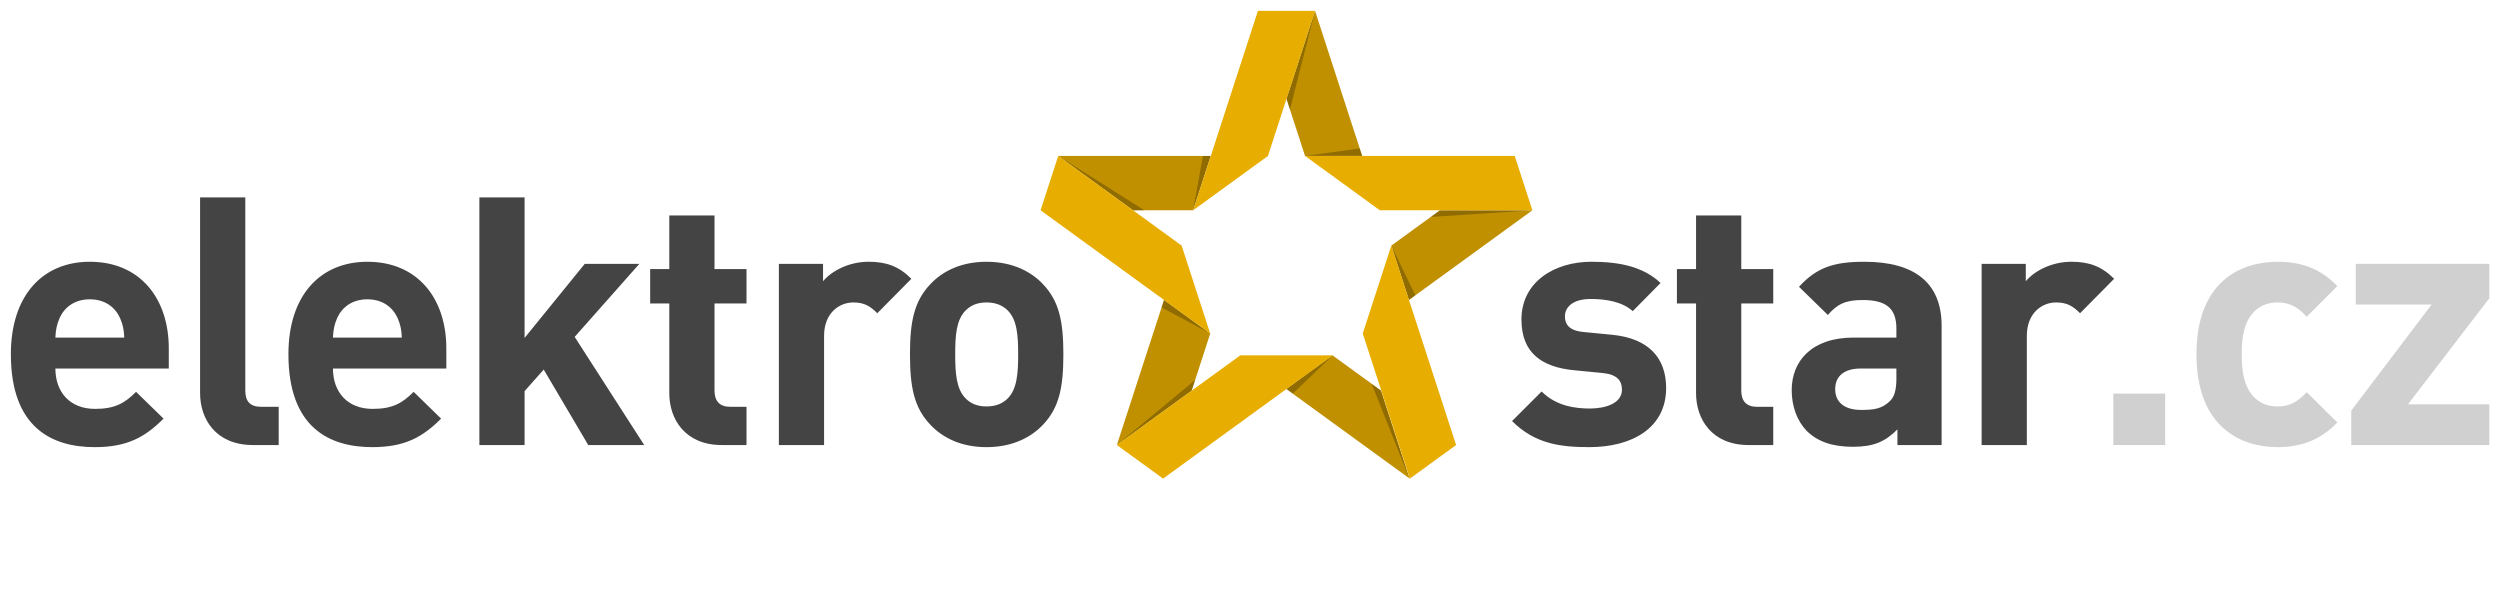<?xml version="1.0" encoding="utf-8"?>
<!-- Generator: Adobe Illustrator 16.0.0, SVG Export Plug-In . SVG Version: 6.00 Build 0)  -->
<!DOCTYPE svg PUBLIC "-//W3C//DTD SVG 1.1//EN" "http://www.w3.org/Graphics/SVG/1.1/DTD/svg11.dtd">
<svg version="1.1" id="elektrostar-logo" xmlns="http://www.w3.org/2000/svg" xmlns:xlink="http://www.w3.org/1999/xlink" x="0px"
	 y="0px" width="230px" height="55px" viewBox="0 0 230 55" enable-background="new 0 0 230 55" xml:space="preserve">
<g id="text">
	<path id="cz" opacity="0.25" fill="#444444" d="M194.428,40.944v-4.735h4.768v4.735H194.428z M209.53,41.137
		c-3.327,0-7.455-1.793-7.455-8.544c0-6.751,4.128-8.511,7.455-8.511c2.305,0,4.032,0.704,5.504,2.24l-2.815,2.815
		c-0.864-0.928-1.601-1.312-2.688-1.312c-0.991,0-1.76,0.353-2.367,1.088c-0.641,0.8-0.928,1.92-0.928,3.68
		c0,1.761,0.287,2.912,0.928,3.712c0.607,0.736,1.376,1.088,2.367,1.088c1.088,0,1.824-0.384,2.688-1.313l2.815,2.784
		C213.563,40.4,211.835,41.137,209.53,41.137z M216.315,40.944v-3.168l7.392-9.759h-6.976v-3.744h12.287v3.168l-7.487,9.76h7.487
		v3.743H216.315z"/>
	<path id="elektro-star" fill="#444444" d="M5.096,33.904c0,2.145,1.312,3.713,3.647,3.713c1.824,0,2.72-0.513,3.776-1.568
		l2.527,2.464c-1.695,1.696-3.328,2.624-6.335,2.624C4.775,41.137,1,39.344,1,32.593c0-5.439,2.943-8.511,7.264-8.511
		c4.64,0,7.264,3.391,7.264,7.967v1.855H5.096z M11.047,29.266c-0.447-0.992-1.376-1.729-2.783-1.729
		c-1.408,0-2.336,0.736-2.784,1.729c-0.256,0.607-0.352,1.056-0.384,1.791h6.336C11.399,30.321,11.304,29.873,11.047,29.266z
		 M23.271,40.944c-3.423,0-4.863-2.399-4.863-4.768V18.162h4.16v17.759c0,0.991,0.416,1.504,1.472,1.504h1.6v3.52H23.271z
		 M30.632,33.904c0,2.145,1.312,3.713,3.647,3.713c1.824,0,2.72-0.513,3.776-1.568l2.527,2.464
		c-1.695,1.696-3.328,2.624-6.336,2.624c-3.936,0-7.711-1.793-7.711-8.544c0-5.439,2.943-8.511,7.264-8.511
		c4.64,0,7.264,3.391,7.264,7.967v1.855H30.632z M36.583,29.266c-0.447-0.992-1.376-1.729-2.783-1.729
		c-1.408,0-2.336,0.736-2.784,1.729c-0.256,0.607-0.352,1.056-0.384,1.791h6.336C36.936,30.321,36.84,29.873,36.583,29.266z
		 M54.119,40.944l-4.096-6.943l-1.761,1.983v4.96h-4.159V18.162h4.159v12.927l5.536-6.815h5.023l-5.951,6.72l6.399,9.951H54.119z
		 M66.407,40.944c-3.392,0-4.832-2.399-4.832-4.768v-8.255h-1.76v-3.168h1.76v-4.928h4.16v4.928h2.943v3.168h-2.943v7.999
		c0,0.96,0.447,1.504,1.439,1.504h1.504v3.52H66.407z M80.711,28.817c-0.641-0.64-1.185-0.992-2.208-0.992
		c-1.28,0-2.688,0.96-2.688,3.071v10.048h-4.159V24.273h4.063v1.6c0.8-0.96,2.4-1.792,4.191-1.792c1.632,0,2.784,0.416,3.937,1.568
		L80.711,28.817z M95.942,39.088c-1.024,1.088-2.721,2.049-5.185,2.049c-2.463,0-4.127-0.961-5.151-2.049
		c-1.504-1.567-1.888-3.455-1.888-6.495c0-3.008,0.384-4.896,1.888-6.463c1.024-1.088,2.688-2.048,5.151-2.048
		c2.464,0,4.16,0.96,5.185,2.048c1.504,1.568,1.888,3.456,1.888,6.463C97.83,35.633,97.446,37.521,95.942,39.088z M92.71,28.561
		c-0.479-0.479-1.12-0.735-1.952-0.735c-0.831,0-1.439,0.256-1.919,0.735c-0.864,0.865-0.96,2.305-0.96,4.032s0.096,3.2,0.96,4.063
		c0.479,0.48,1.088,0.736,1.919,0.736c0.832,0,1.473-0.256,1.952-0.736c0.864-0.863,0.96-2.336,0.96-4.063
		S93.574,29.426,92.71,28.561z M146.213,41.137c-2.624,0-4.992-0.289-7.104-2.4l2.72-2.72c1.376,1.376,3.168,1.567,4.447,1.567
		c1.44,0,2.944-0.479,2.944-1.727c0-0.832-0.448-1.408-1.76-1.537l-2.624-0.256c-3.008-0.287-4.863-1.6-4.863-4.672
		c0-3.455,3.039-5.311,6.431-5.311c2.592,0,4.768,0.448,6.368,1.952l-2.56,2.592c-0.96-0.863-2.433-1.119-3.872-1.119
		c-1.664,0-2.368,0.768-2.368,1.6c0,0.607,0.256,1.312,1.729,1.439l2.623,0.256c3.296,0.32,4.96,2.08,4.96,4.896
		C153.284,39.377,150.148,41.137,146.213,41.137z M160.869,40.944c-3.392,0-4.832-2.399-4.832-4.768v-8.255h-1.76v-3.168h1.76
		v-4.928h4.16v4.928h2.943v3.168h-2.943v7.999c0,0.96,0.447,1.504,1.439,1.504h1.504v3.52H160.869z M174.564,40.944v-1.44
		c-1.119,1.121-2.176,1.601-4.096,1.601c-1.888,0-3.264-0.479-4.256-1.472c-0.896-0.928-1.375-2.271-1.375-3.744
		c0-2.656,1.823-4.832,5.695-4.832h3.936v-0.832c0-1.823-0.896-2.623-3.104-2.623c-1.601,0-2.336,0.384-3.2,1.375l-2.655-2.591
		c1.632-1.792,3.231-2.304,6.016-2.304c4.671,0,7.104,1.984,7.104,5.887v10.976H174.564z M174.469,33.904h-3.296
		c-1.504,0-2.336,0.705-2.336,1.889c0,1.152,0.769,1.92,2.4,1.92c1.151,0,1.888-0.096,2.623-0.801
		c0.448-0.416,0.608-1.088,0.608-2.111V33.904z M191.365,28.817c-0.641-0.64-1.185-0.992-2.208-0.992
		c-1.28,0-2.688,0.96-2.688,3.071v10.048h-4.159V24.273h4.063v1.6c0.8-0.96,2.4-1.792,4.191-1.792c1.632,0,2.784,0.416,3.937,1.568
		L191.365,28.817z"/>
</g>
<g id="star">
	<path id="star-back" fill="#C09000" d="M125.321,14.346h-5.257l-1.708-5.254L120.985,1L125.321,14.346z M97.357,14.346l6.884,5.002
		l5.524-0.002l1.625-5H97.357z M102.751,40.941l6.885-5.002l1.705-5.254l-4.252-3.09L102.751,40.941z M129.688,44.031l-2.629-8.094
		l-4.471-3.246l-4.253,3.09L129.688,44.031z M140.979,19.348h-8.509l-4.469,3.248l1.624,5L140.979,19.348z"/>
	<path id="star-shadow" opacity="0.25" d="M118.678,10.08l-0.321-0.988L120.985,1L118.678,10.08z M97.357,14.346l6.884,5.002
		l1.038-0.002L97.357,14.346z M102.751,40.941l6.885-5.002l0.319-0.986L102.751,40.941z M129.668,44.031l-2.629-8.094l-0.84-0.607
		L129.668,44.031z M140.979,19.348h-8.509l-0.839,0.609L140.979,19.348z M125.098,13.658l-5.033,0.688h5.257L125.098,13.658z
		 M110.669,14.346l-0.901,5l1.624-5H110.669z M106.862,28.283l4.477,2.4l-4.253-3.088L106.862,28.283z M118.943,36.209l3.667-3.516
		l-4.252,3.09L118.943,36.209z M130.212,27.168l-2.21-4.572l1.625,4.998L130.212,27.168z"/>
	<path id="star-front" fill="#E7AD00" d="M140.979,19.346h-14.033l-6.882-5h19.29L140.979,19.346z M115.729,1l-5.961,18.348l6.882-5
		L120.985,1H115.729z M95.733,19.346l15.605,11.338l-2.628-8.09l-11.354-8.248L95.733,19.346z M107.004,44.031l15.606-11.338h-8.506
		l-11.354,8.248L107.004,44.031z M133.962,40.941l-5.961-18.346l-2.628,8.088l4.336,13.348L133.962,40.941z"/>
</g>
<g>
</g>
<g>
</g>
<g>
</g>
<g>
</g>
<g>
</g>
<g>
</g>
</svg>
